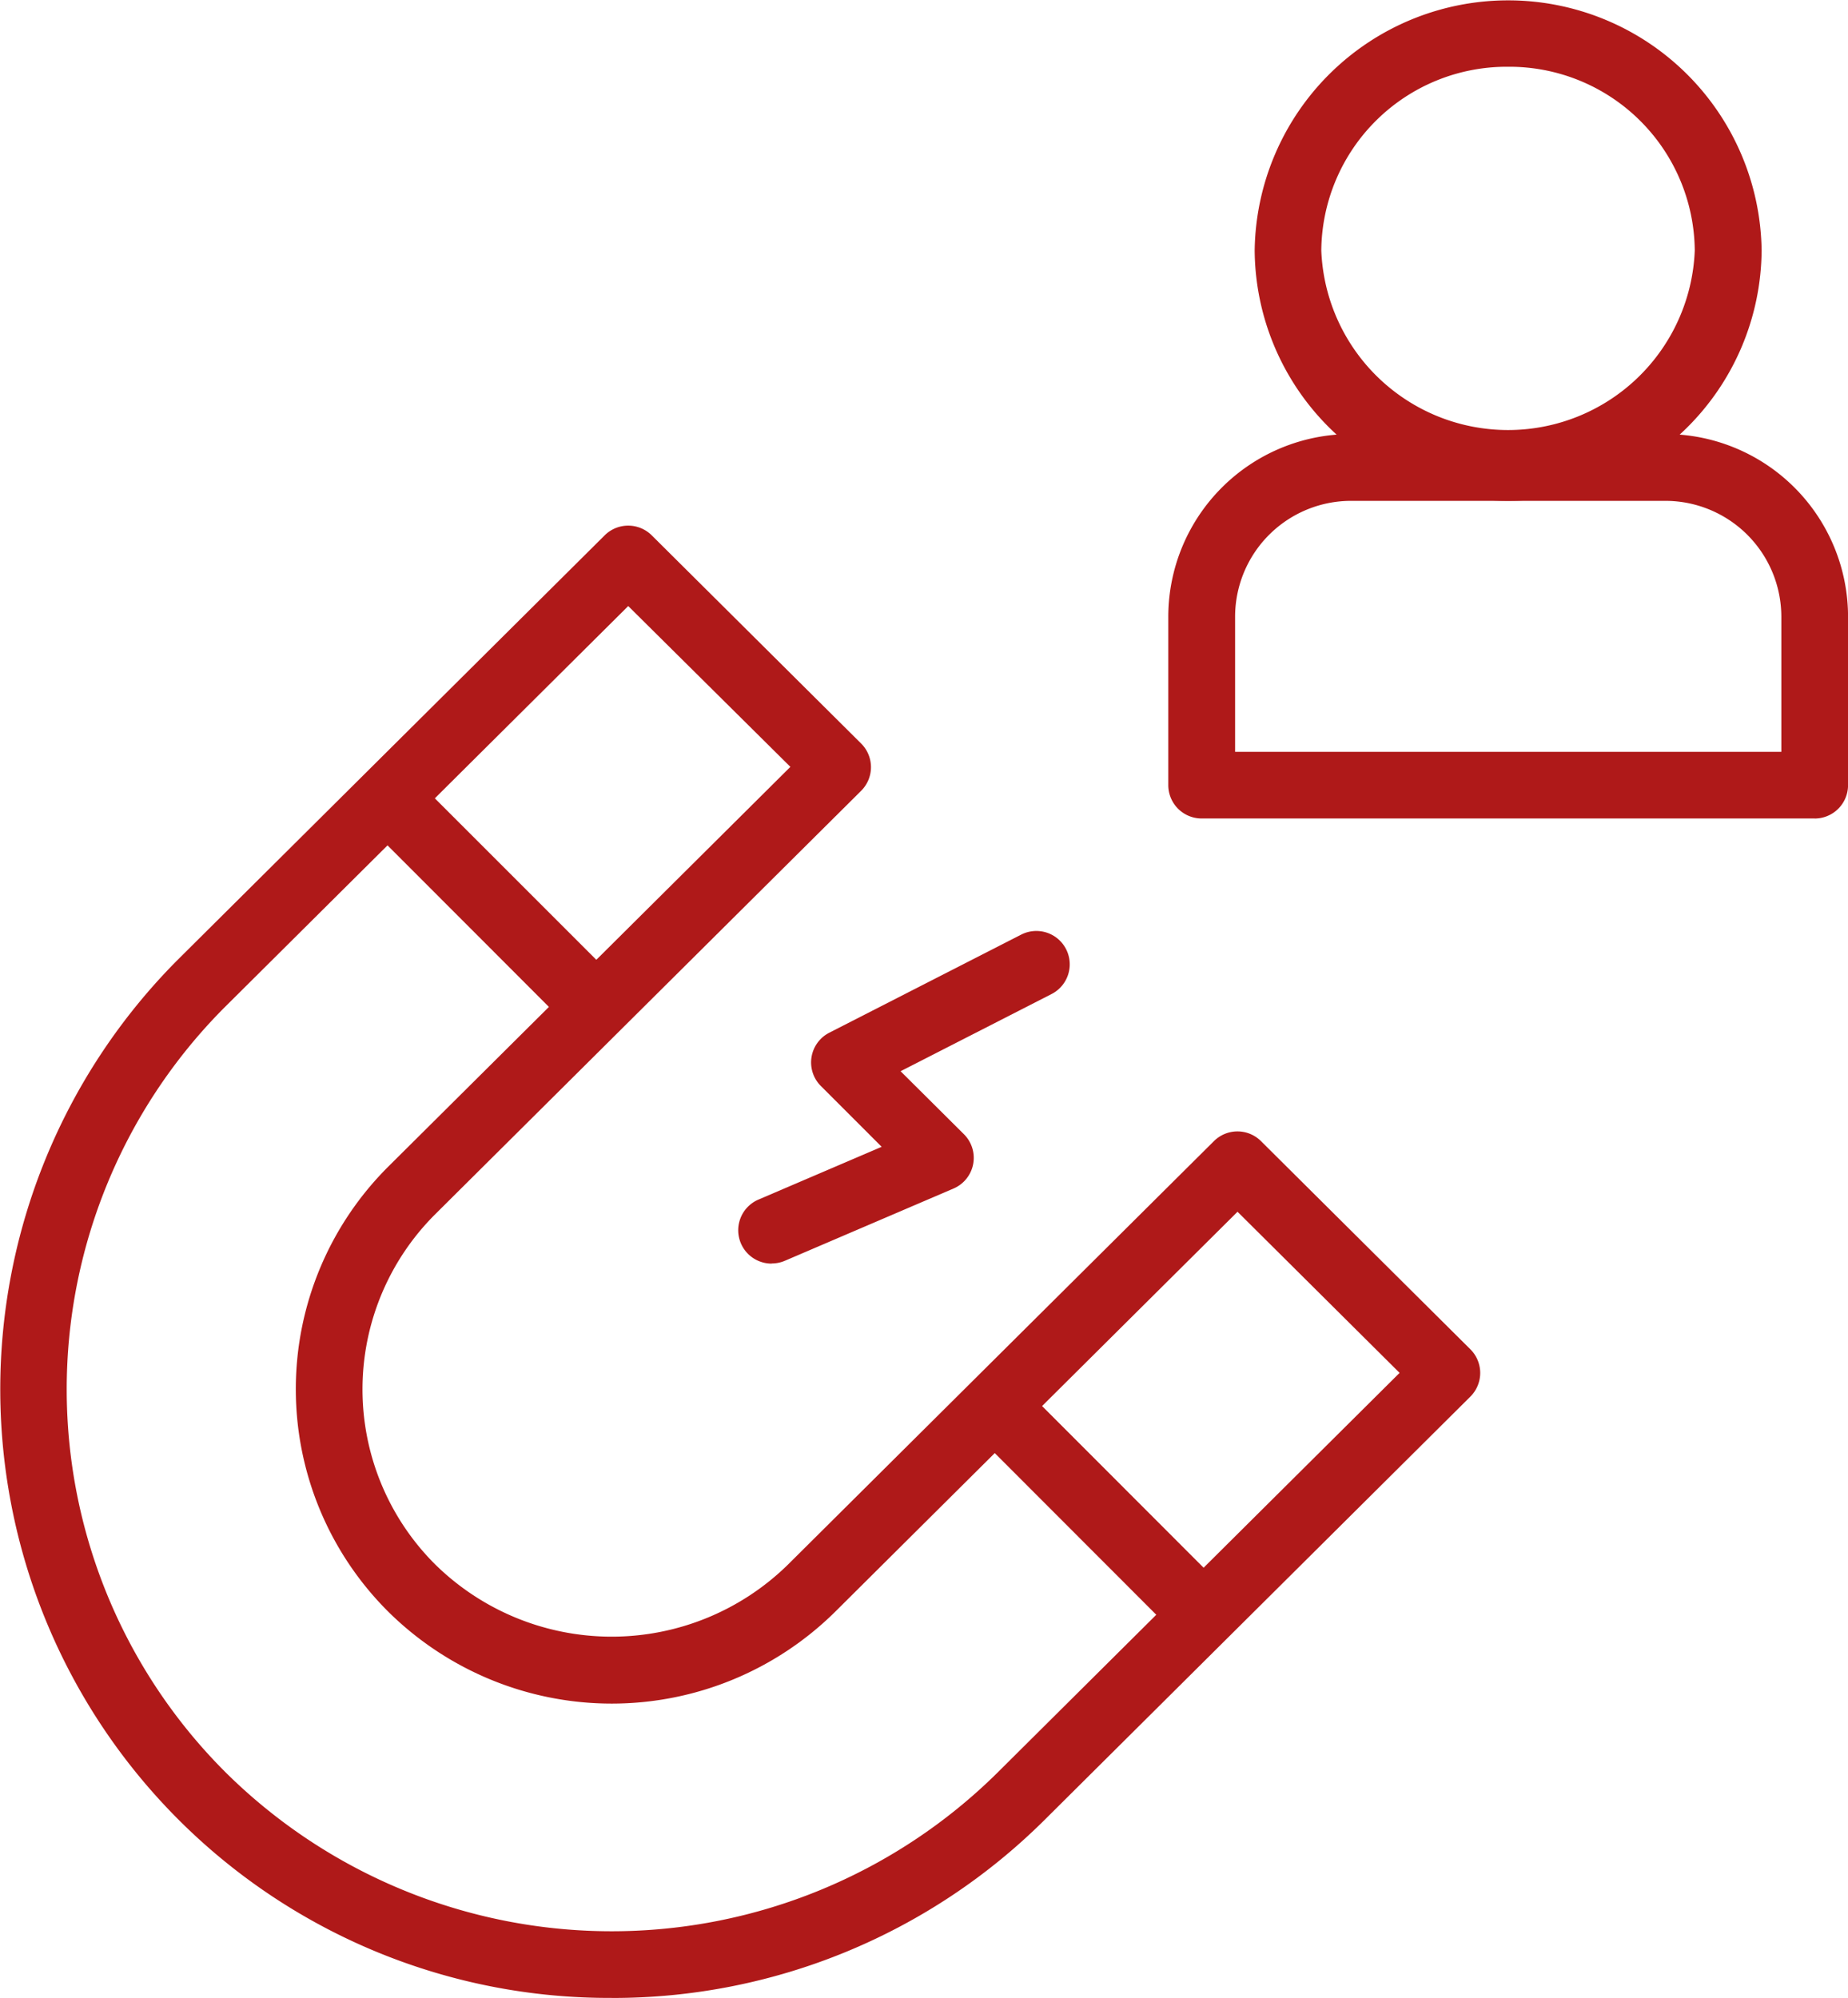 <?xml version="1.0" encoding="UTF-8"?> <svg xmlns="http://www.w3.org/2000/svg" xmlns:xlink="http://www.w3.org/1999/xlink" id="focusing-on-talent-red" width="39.556" height="42.765" viewBox="0 0 39.556 42.765"><defs><clipPath id="clip-path"><rect id="Rectangle_209" data-name="Rectangle 209" width="39.556" height="42.765" fill="#af1919"></rect></clipPath></defs><g id="Group_665" data-name="Group 665" clip-path="url(#clip-path)"><path id="Path_1316" data-name="Path 1316" d="M311.469,118.809H298.348a.714.714,0,0,1-.714-.714v-3.606a3.913,3.913,0,0,1,3.909-3.909h6.732a3.913,3.913,0,0,1,3.909,3.909v3.606a.715.715,0,0,1-.714.715m-12.406-1.428h11.692v-2.892a2.483,2.483,0,0,0-2.48-2.48h-6.732a2.483,2.483,0,0,0-2.48,2.48Z" transform="translate(-272.627 -101.289)" fill="#af1919"></path><path id="Path_1317" data-name="Path 1317" d="M325.067,10.72a5.4,5.4,0,0,1-5.426-5.36,5.426,5.426,0,0,1,10.851,0,5.4,5.4,0,0,1-5.425,5.36m0-9.291a3.969,3.969,0,0,0-4,3.931,4,4,0,0,0,7.994,0,3.969,3.969,0,0,0-4-3.931" transform="translate(-292.785)" fill="#af1919"></path><path id="Path_1318" data-name="Path 1318" d="M13.093,165.409a13.027,13.027,0,0,1-9.32-22.19l.054-.054,9.116-9.063a.714.714,0,0,1,1.007,0l4.482,4.456a.714.714,0,0,1,0,1.013l-9.116,9.063a5.291,5.291,0,0,0-.022,7.475l.022.022a5.387,5.387,0,0,0,7.553,0l9.115-9.062a.714.714,0,0,1,1.007,0l4.482,4.456a.715.715,0,0,1,0,1.013L22.358,161.6a13.1,13.1,0,0,1-9.265,3.81m.354-29.794-8.661,8.611a11.582,11.582,0,0,0,.049,16.36h0a11.74,11.74,0,0,0,16.516,0l8.607-8.557-3.469-3.449-8.612,8.562a6.8,6.8,0,0,1-9.565,0l-.028-.028a6.722,6.722,0,0,1,.027-9.5l8.607-8.557Z" transform="translate(0 -122.643)" fill="#af1919"></path><path id="Path_1319" data-name="Path 1319" d="M188.8,244.341a.714.714,0,0,1-.282-1.371l2.636-1.129-1.3-1.3a.714.714,0,0,1,.178-1.142l4.108-2.1a.714.714,0,1,1,.65,1.272l-3.231,1.652,1.355,1.348a.714.714,0,0,1-.222,1.163l-3.609,1.546a.712.712,0,0,1-.281.058" transform="translate(-172.282 -217.293)" fill="#af1919"></path><path id="Path_1320" data-name="Path 1320" d="M95.792,201.129a.712.712,0,0,1-.505-.209l-4.309-4.313a.714.714,0,1,1,1.01-1.009L96.3,199.91a.714.714,0,0,1-.505,1.219" transform="translate(-83.143 -178.972)" fill="#af1919"></path><path id="Path_1321" data-name="Path 1321" d="M250.658,356.131a.712.712,0,0,1-.505-.209l-4.309-4.313a.714.714,0,1,1,1.01-1.01l4.309,4.313a.714.714,0,0,1-.505,1.219" transform="translate(-224.997 -320.951)" fill="#af1919"></path></g></svg> 